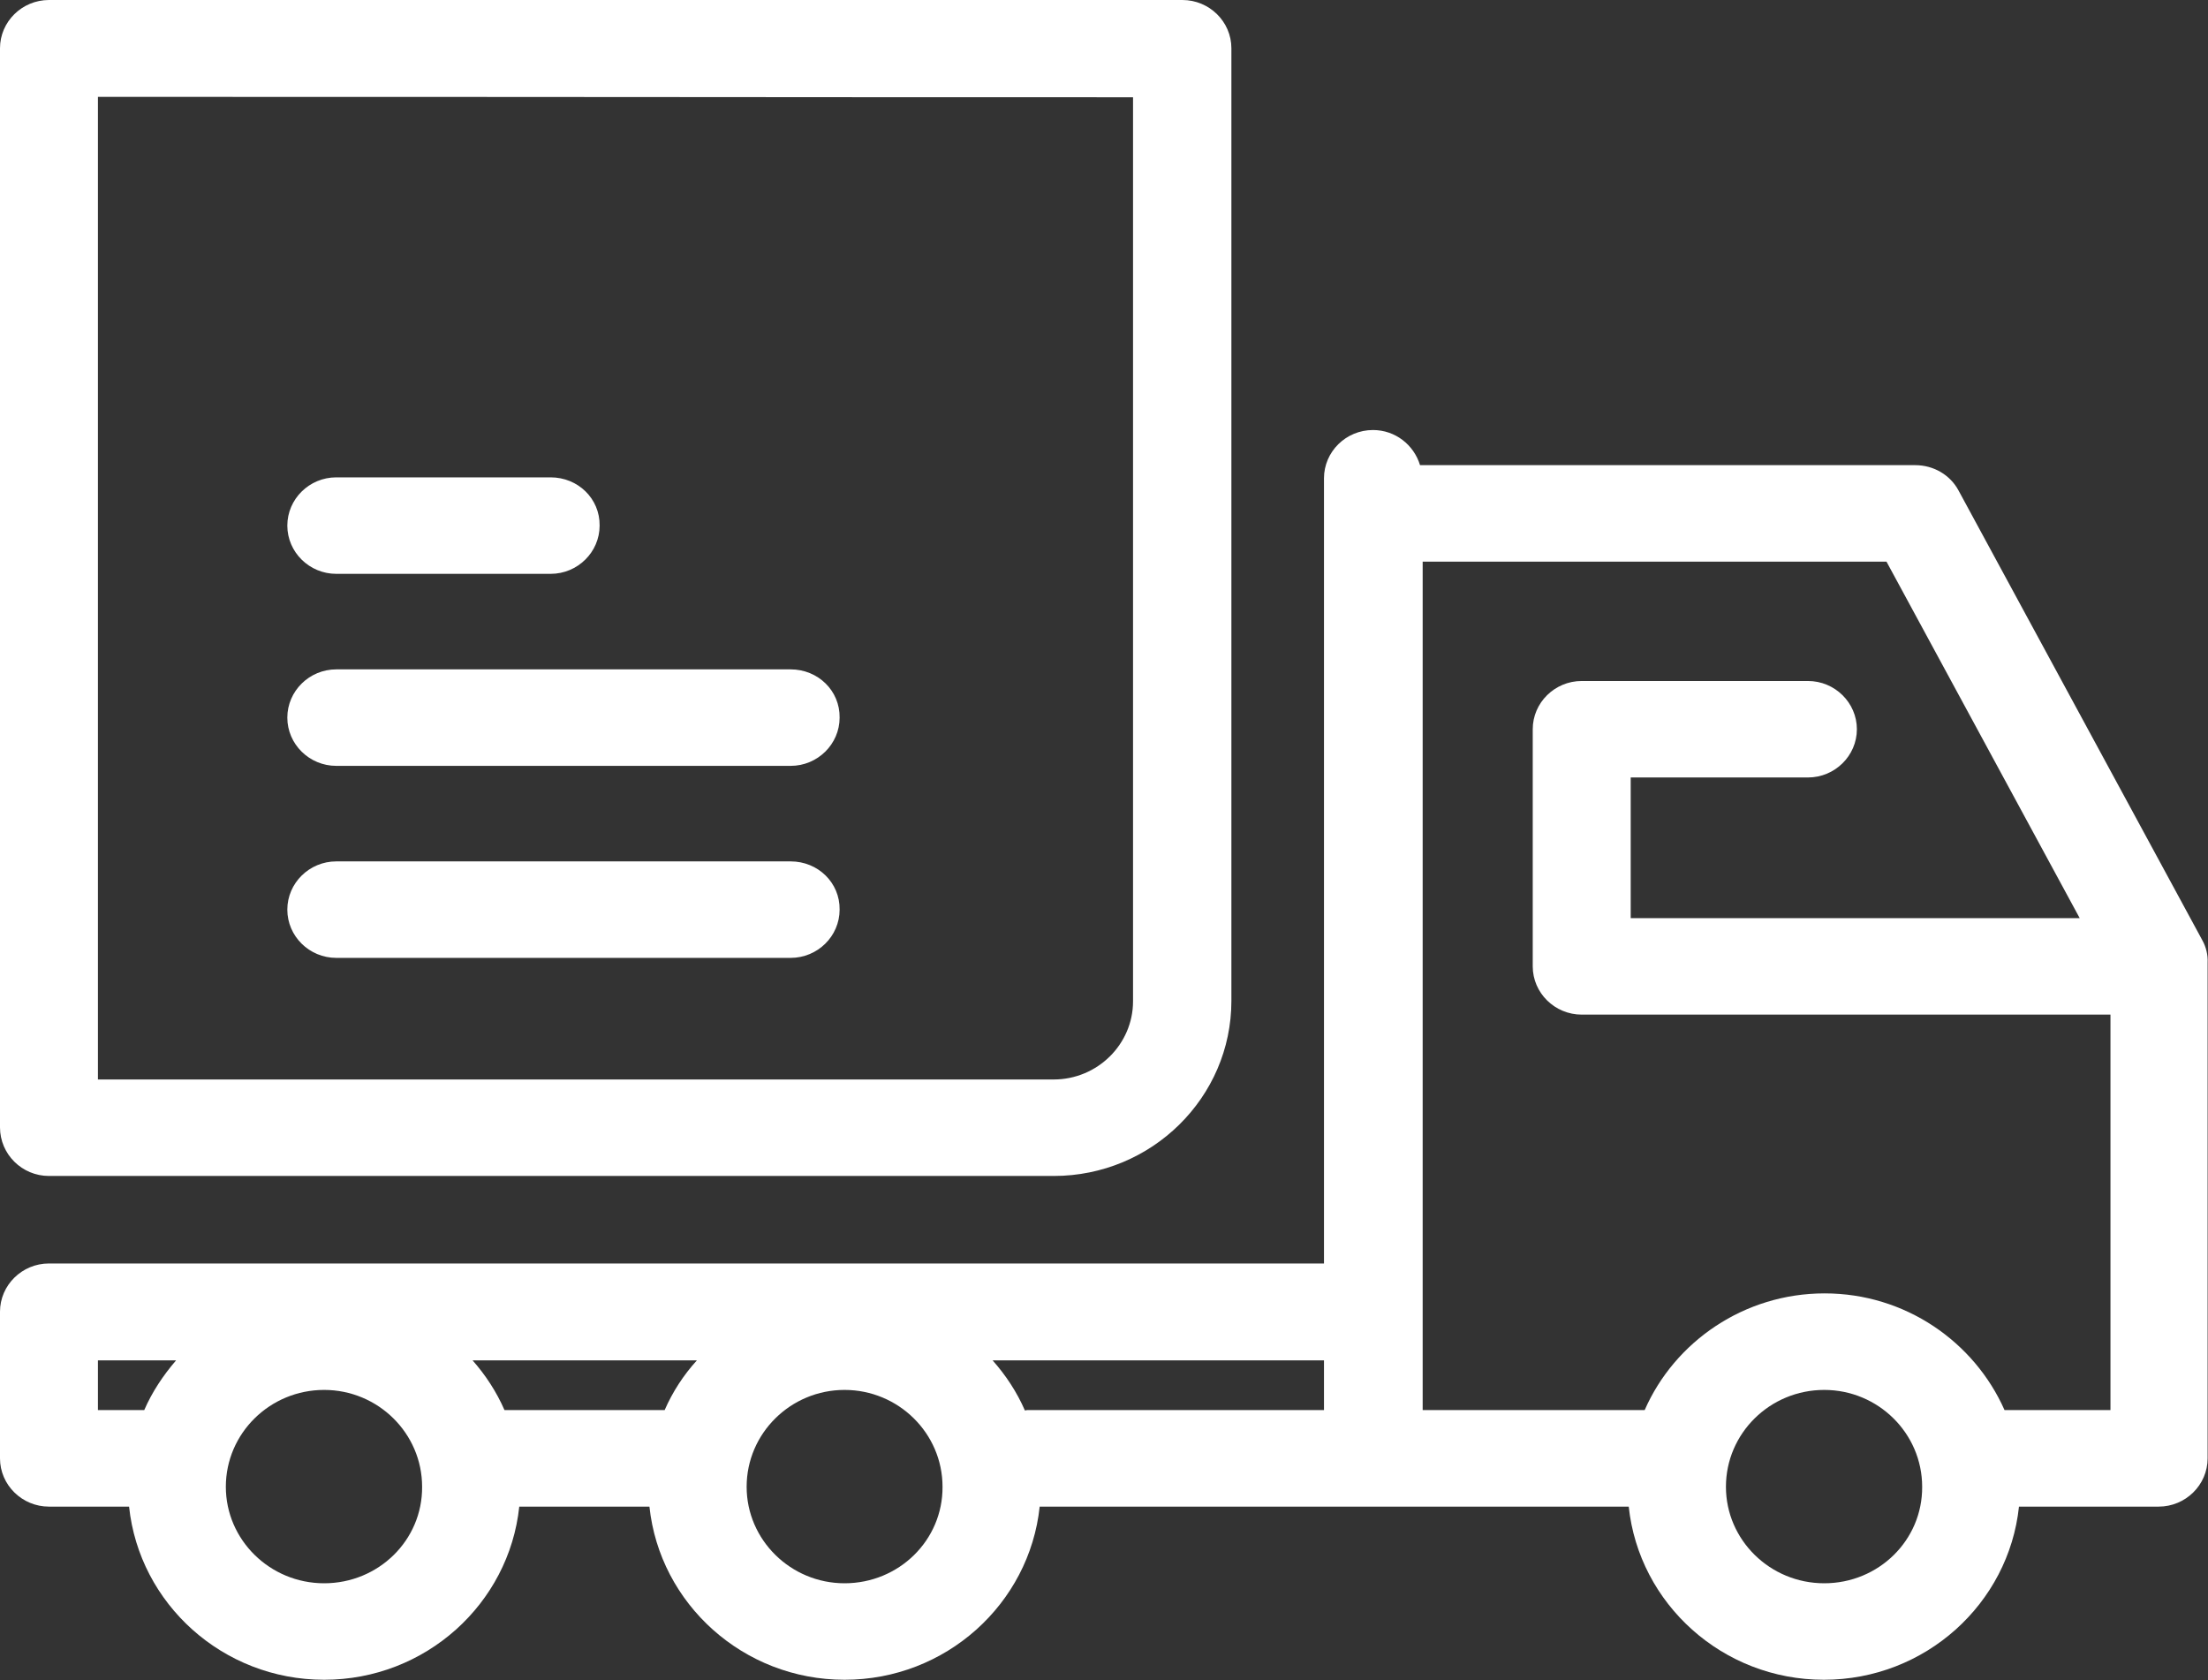<svg width="46" height="35" viewBox="0 0 46 35" fill="none" xmlns="http://www.w3.org/2000/svg">
<rect x="0" y="0" width="46" height="35" fill="#333333" stroke="none"/>
<path fill-rule="evenodd" clip-rule="evenodd" d="M1.02 24.497H21.953C23.993 24.497 25.654 22.861 25.654 20.851V1.005C25.654 0.452 25.195 0 24.633 0H1.02C0.459 0 0 0.452 0 1.005V23.484C0 24.045 0.459 24.497 1.02 24.497ZM2.04 2.018C8.287 2.018 11.16 2.02 13.906 2.022C16.417 2.024 18.822 2.026 23.605 2.026V20.858C23.605 21.754 22.862 22.487 21.953 22.487H2.04V2.018ZM11.472 9.944H7.006C6.444 9.944 5.986 10.396 5.986 10.949C5.986 11.502 6.444 11.954 7.006 11.954H11.472C12.033 11.954 12.492 11.502 12.492 10.949C12.5 10.388 12.041 9.944 11.472 9.944ZM7.006 13.944H16.472C17.041 13.944 17.5 14.388 17.492 14.949C17.492 15.502 17.033 15.954 16.472 15.954H7.006C6.444 15.954 5.986 15.502 5.986 14.949C5.986 14.396 6.444 13.944 7.006 13.944ZM7.006 17.944H16.472C17.041 17.944 17.5 18.388 17.492 18.949C17.492 19.503 17.033 19.954 16.472 19.954H7.006C6.444 19.954 5.986 19.503 5.986 18.949C5.986 18.396 6.444 17.944 7.006 17.944ZM40.804 10.22L45.881 19.585C45.96 19.726 46 19.889 45.992 20.053V30.38C45.992 30.933 45.533 31.385 44.972 31.385H42.062C41.848 33.41 40.108 34.992 37.997 34.992C35.886 34.992 34.146 33.41 33.932 31.385H21.66C21.446 33.41 19.707 34.992 17.595 34.992C15.484 34.992 13.744 33.41 13.53 31.385H10.818C10.605 33.41 8.865 34.992 6.753 34.992C4.642 34.992 2.902 33.41 2.689 31.385H1.02C0.459 31.385 0 30.933 0 30.38V27.325C0 26.772 0.459 26.32 1.02 26.32H27.583V9.963C27.583 9.409 28.042 8.958 28.603 8.958C29.07 8.958 29.457 9.269 29.584 9.69H39.903C40.282 9.69 40.63 9.893 40.804 10.22ZM20.679 28.338C20.956 28.65 21.186 29 21.352 29.382C21.359 29.382 21.367 29.38 21.375 29.378C21.383 29.376 21.391 29.374 21.399 29.374H27.583V28.338H20.679ZM10.51 29.374H13.847C14.013 28.993 14.242 28.642 14.519 28.338H9.845C10.114 28.642 10.344 28.993 10.51 29.374ZM3.669 28.338H2.04V29.374H3.005C3.171 28.993 3.4 28.65 3.669 28.338ZM4.705 30.972C4.705 32.078 5.623 32.982 6.753 32.982C7.884 32.982 8.802 32.086 8.794 30.972C8.794 29.858 7.876 28.954 6.753 28.954C5.623 28.954 4.705 29.858 4.705 30.972ZM15.555 30.972C15.555 32.078 16.472 32.982 17.595 32.982C18.726 32.982 19.643 32.086 19.636 30.972C19.636 29.858 18.718 28.954 17.595 28.954C16.472 28.954 15.555 29.858 15.555 30.972ZM35.957 30.972C35.957 32.078 36.874 32.982 38.005 32.982C39.136 32.982 40.053 32.086 40.045 30.972C40.045 29.858 39.128 28.954 38.005 28.954C36.874 28.954 35.957 29.858 35.957 30.972ZM38.013 26.943C39.689 26.943 41.129 27.948 41.761 29.374H43.968V21.136H32.953C32.391 21.136 31.932 20.684 31.932 20.131V15.191C31.932 14.638 32.391 14.186 32.953 14.186H37.665C38.226 14.186 38.685 14.638 38.685 15.191C38.685 15.744 38.226 16.196 37.665 16.196H33.973V19.126H43.327L39.302 11.7H29.639V29.374H34.264C34.889 27.948 36.336 26.943 38.013 26.943Z" fill="white"/>
</svg>
